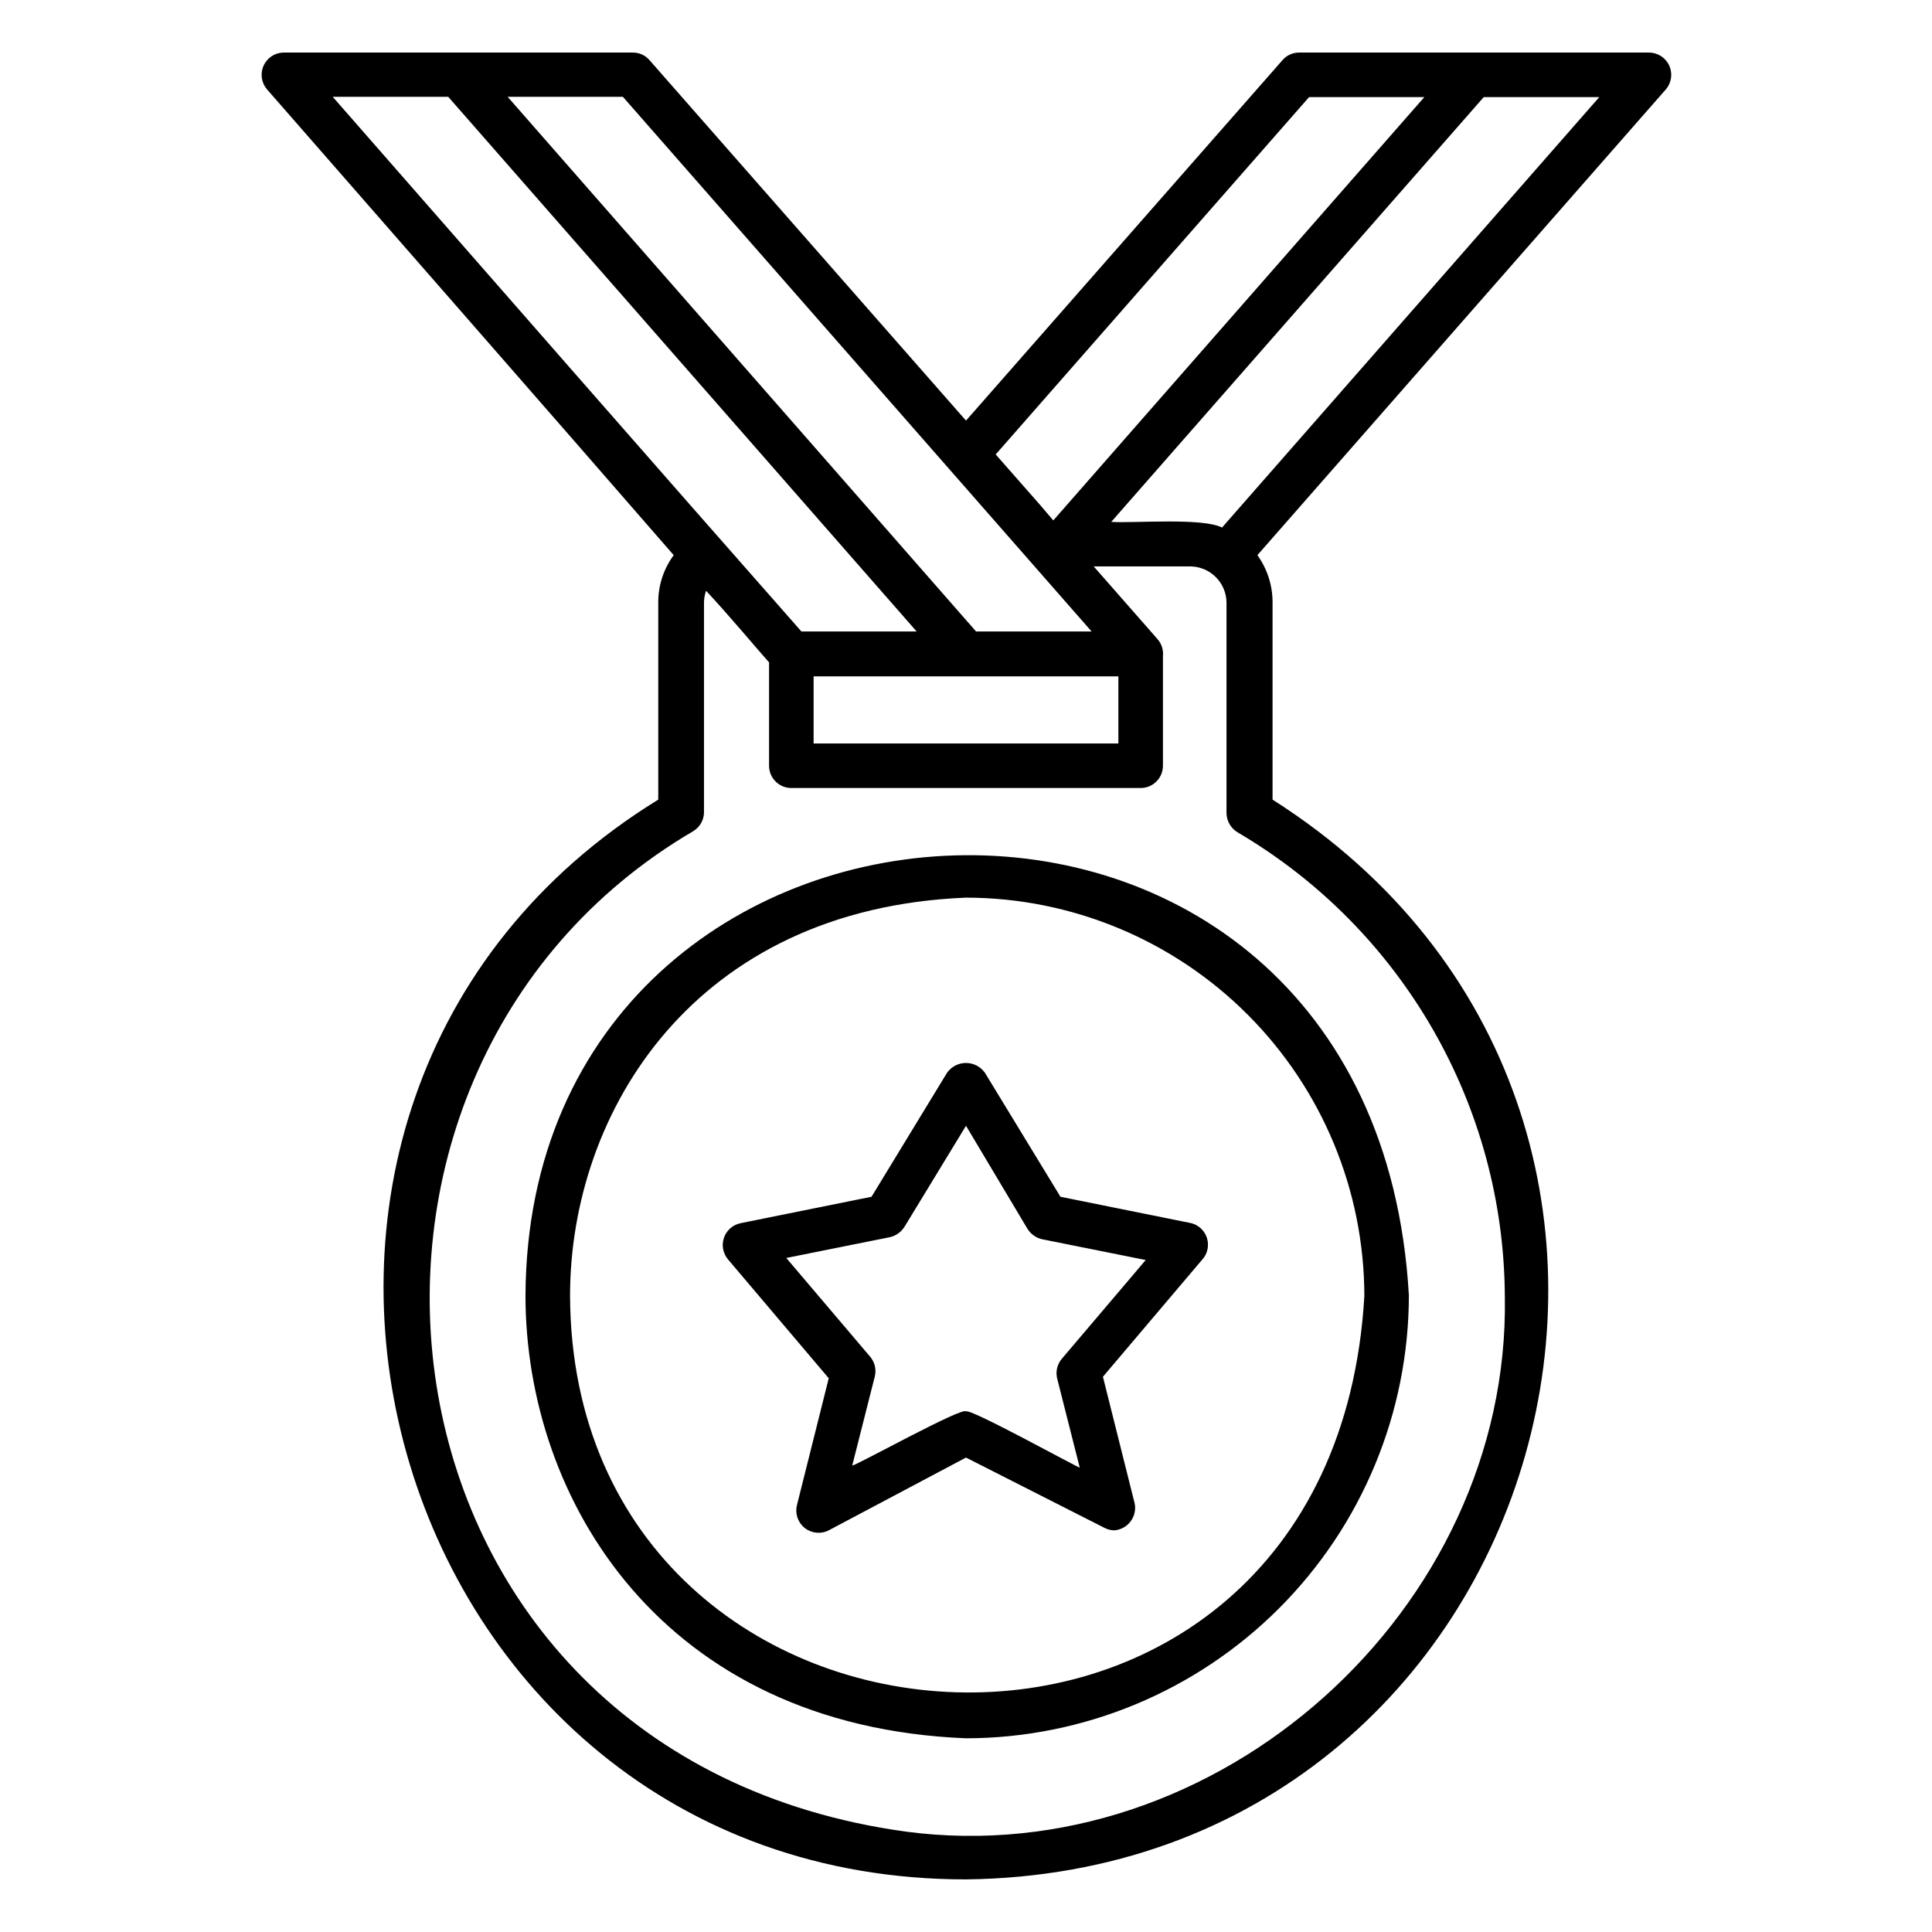 <?xml version="1.0" encoding="UTF-8"?>
<!-- Uploaded to: SVG Repo, www.svgrepo.com, Generator: SVG Repo Mixer Tools -->
<svg fill="#000000" width="800px" height="800px" version="1.1" viewBox="144 144 512 512" xmlns="http://www.w3.org/2000/svg">
 <path d="m400 642.06c-155.55 0-212.54-205.46-81.555-286.15v-52.348c0.004-4.477 1.438-8.832 4.094-12.438-34.008-39.125-74.707-85.57-107.77-123.43-1.477-1.707-1.852-4.109-0.965-6.184 0.887-2.078 2.883-3.465 5.137-3.578h92.812c1.699-0.004 3.312 0.746 4.406 2.047l83.84 95.488 83.836-95.488c1.094-1.301 2.707-2.051 4.406-2.047h92.812c2.297 0.023 4.375 1.379 5.32 3.473 0.945 2.098 0.59 4.551-0.91 6.289l-108.24 123.43c2.606 3.625 4.012 7.973 4.016 12.438v52.348c131.3 83.445 74.391 284.26-81.238 286.15zm-68.883-341.49c-0.34 0.961-0.527 1.973-0.551 2.992v55.656c0 2.059-1.074 3.965-2.832 5.035-110.21 64.629-88.953 245.05 56.207 265.13 82.656 11.02 160.27-58.883 158.86-141.7h-0.004c-0.207-50.672-27.141-97.473-70.848-123.12-1.789-1.086-2.891-3.023-2.914-5.117v-55.891c-0.121-5.137-4.234-9.281-9.367-9.445h-25.82l16.926 19.285c1.074 1.234 1.586 2.859 1.418 4.488v29.047c0 3.262-2.644 5.902-5.906 5.902h-92.574c-3.262 0-5.902-2.641-5.902-5.902v-27.395c-2.914-3.227-10.785-12.676-16.691-18.973zm28.496 40.461h80.77v-17.789h-80.77zm43.059-29.676h30.621l-124.22-141.7h-30.543zm-46.289 0h30.543l-124.14-141.7h-30.617c38.73 44.238 88.402 101.07 124.22 141.7zm82.105-29.047c5.824 0.395 24.168-1.18 29.363 1.496l99.977-114.07h-30.621zm-19.051-4.723 3.699 4.328 98.328-112.18h-30.543l-83.051 94.699zm-19.438 327.08c-80.293-3.227-116.74-62.977-116.74-117.37 0.707-148.86 224.82-162.09 234.11 0-0.043 31.113-12.422 60.945-34.426 82.945-22 22.004-51.832 34.383-82.945 34.426zm0-222.78c-72.027 2.914-104.93 56.758-104.93 105.56 0.629 133.82 202 146.26 210.5 0-0.043-27.984-11.176-54.812-30.965-74.598-19.789-19.789-46.613-30.926-74.598-30.965zm39.359 167.67c-0.965 0-1.91-0.246-2.758-0.707l-36.602-18.578-36.371 19.285c-2.062 1.059-4.555 0.812-6.367-0.629-1.816-1.441-2.621-3.812-2.055-6.062l8.422-33.613-26.688-31.488h0.004c-1.352-1.59-1.762-3.773-1.086-5.742 0.68-1.973 2.348-3.438 4.391-3.859l34.715-7.008 19.996-32.828c1.148-1.645 3.027-2.629 5.039-2.629 2.008 0 3.887 0.984 5.035 2.629l19.996 32.828 34.715 7.008c1.887 0.504 3.402 1.906 4.051 3.75 0.645 1.844 0.336 3.887-0.82 5.457l-26.688 31.488 8.422 33.613c0.32 1.664-0.082 3.383-1.102 4.734-1.02 1.348-2.566 2.203-4.25 2.352zm-39.359-31.488c0.551-1.18 29.047 14.562 30.148 14.879l-5.984-23.617c-0.457-1.855 0.012-3.824 1.262-5.273l22.199-26.137-27.473-5.512v0.004c-1.602-0.375-2.988-1.363-3.859-2.758l-16.293-27.312-16.297 26.766v-0.004c-0.871 1.395-2.258 2.383-3.856 2.758l-27.473 5.512 22.199 26.137-0.004-0.004c1.25 1.449 1.723 3.414 1.262 5.273l-5.984 23.617c1.184-0.078 29.52-15.824 30.152-14.328z"/>
</svg>